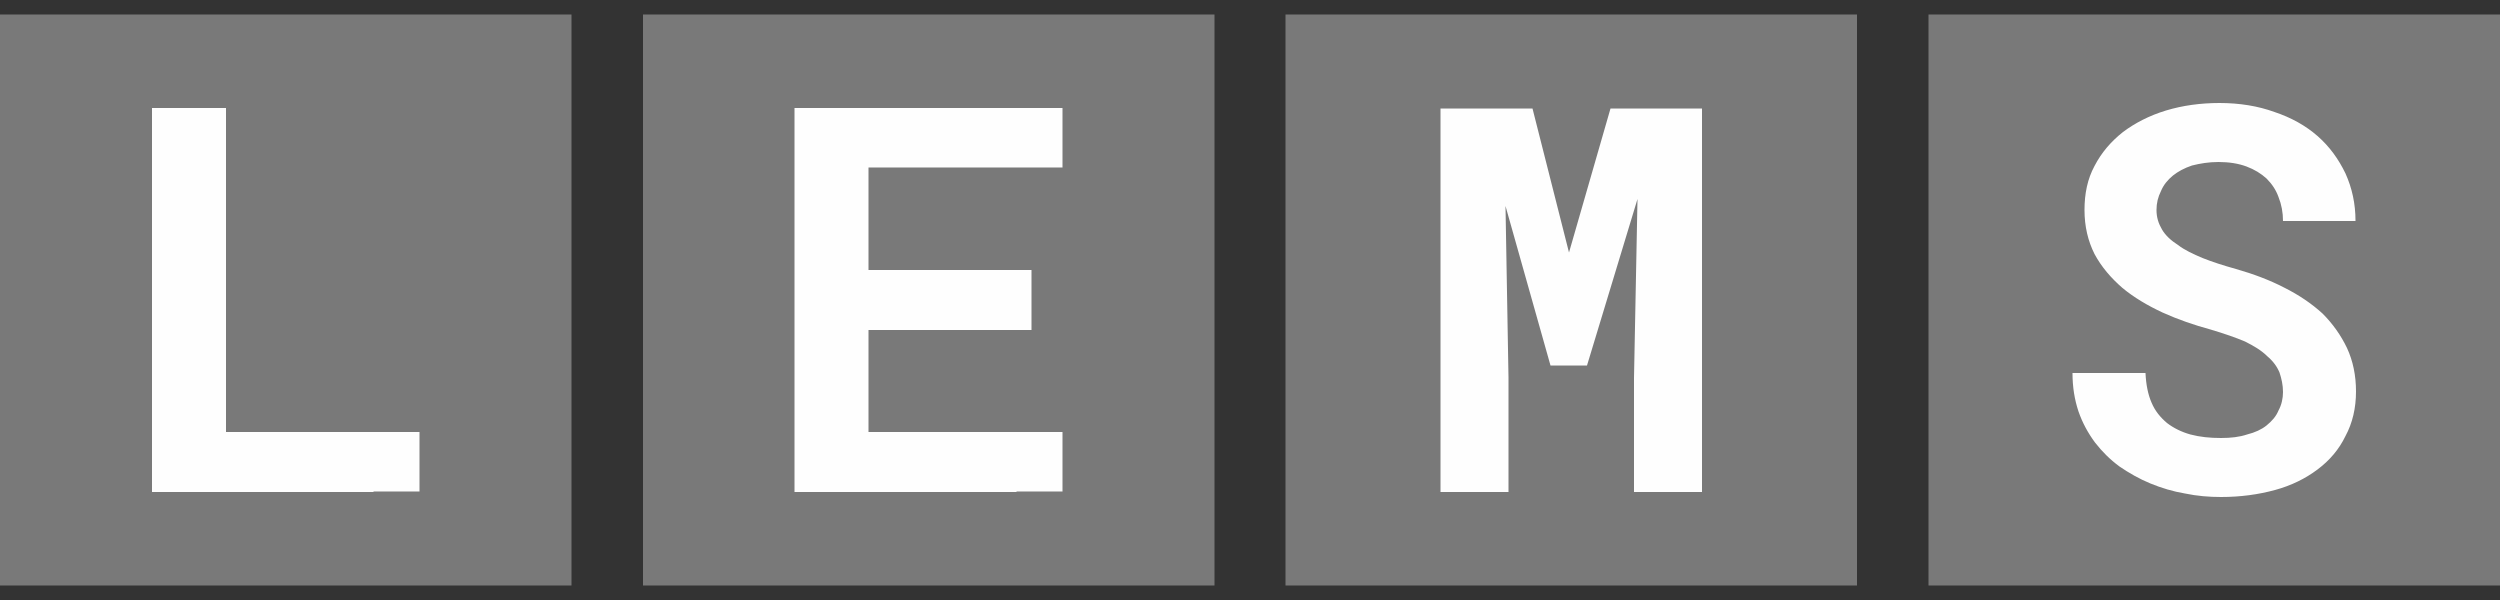 <?xml version="1.0" encoding="UTF-8"?>
<!DOCTYPE svg PUBLIC "-//W3C//DTD SVG 1.1//EN" "http://www.w3.org/Graphics/SVG/1.1/DTD/svg11.dtd">
<!-- Creator: CorelDRAW X7 -->
<svg xmlns="http://www.w3.org/2000/svg" xml:space="preserve" width="50mm" height="12mm" version="1.1" style="shape-rendering:geometricPrecision; text-rendering:geometricPrecision; image-rendering:optimizeQuality; fill-rule:evenodd; clip-rule:evenodd"
viewBox="0 0 5000 1200"
 xmlns:xlink="http://www.w3.org/1999/xlink">
 <rect x="0" y="0" width="5000" height="1200" fill="#333333" stroke="none"/>
 <defs>
  <style type="text/css">
   <![CDATA[
    .fil1 {fill:#FEFEFE;fill-rule:nonzero}
    .fil2 {fill:#FEFEFE;fill-rule:nonzero}
    .fil0 {fill:#797979;fill-rule:nonzero}
   ]]>
  </style>
 </defs>
 <g id="Layer_x0020_1">
  <g id="_643237766160">
   <polygon class="fil0" points="1143,1171 0,1171 0,29 1143,29 "/>
   <polygon class="fil0" points="2429,1171 1286,1171 1286,29 2429,29 "/>
   <polygon class="fil0" points="3714,1171 2571,1171 2571,29 3714,29 "/>
   <polygon class="fil1" points="3065,217 3138,505 3221,217 3404,217 3404,984 3268,984 3268,756 3275,398 3174,731 3101,731 3011,412 3017,756 3017,984 2881,984 2881,217 "/>
   <polygon class="fil0" points="5000,1171 3857,1171 3857,29 5000,29 "/>
   <path class="fil1" d="M4566 784c0,-14 -3,-27 -7,-39 -5,-12 -13,-23 -25,-33 -11,-11 -26,-20 -44,-29 -19,-8 -42,-16 -69,-24 -33,-9 -65,-20 -96,-34 -30,-14 -57,-30 -80,-49 -23,-20 -42,-42 -56,-68 -13,-26 -20,-55 -20,-88 0,-33 6,-62 20,-88 14,-27 33,-49 57,-68 24,-18 53,-33 86,-43 33,-10 69,-15 107,-15 40,0 77,6 110,18 33,11 62,27 86,48 24,21 42,46 56,75 13,29 20,60 20,95l-145 0c0,-17 -3,-33 -9,-48 -5,-14 -13,-26 -24,-37 -11,-10 -24,-18 -40,-24 -16,-6 -35,-9 -56,-9 -20,0 -37,3 -53,7 -15,5 -28,12 -38,20 -11,9 -19,19 -24,31 -6,12 -9,24 -9,38 0,15 4,27 11,39 7,12 18,22 32,31 13,10 30,18 49,26 20,8 42,15 67,22 35,10 67,22 96,37 30,15 55,32 77,52 21,21 37,44 49,69 12,26 18,55 18,87 0,33 -7,63 -21,89 -13,27 -32,49 -56,67 -24,18 -52,32 -85,41 -33,9 -69,14 -108,14 -24,0 -48,-2 -72,-7 -24,-4 -47,-11 -69,-20 -22,-9 -43,-21 -62,-34 -19,-14 -35,-30 -49,-48 -14,-19 -25,-39 -33,-62 -8,-24 -12,-49 -12,-77l146 0c1,23 5,43 12,59 7,17 18,30 31,41 13,10 29,18 47,23 19,5 39,7 61,7 20,0 37,-2 52,-7 16,-4 29,-10 39,-18 11,-9 19,-18 24,-30 6,-11 9,-24 9,-37z"/>
   <polygon class="fil2" points="304,216 452,216 452,336 452,526 452,864 601,864 747,864 839,864 839,983 747,983 747,984 304,984 304,983 304,864 304,730 304,467 304,336 "/>
   <polygon class="fil2" points="1589,216 1737,216 2125,216 2125,335 1737,335 1737,336 1737,526 1737,540 2063,540 2063,660 1737,660 1737,864 1887,864 2033,864 2125,864 2125,983 2033,983 2033,984 1589,984 1589,983 1589,864 1589,730 1589,660 1589,540 1589,467 1589,336 1589,335 "/>
  </g>
 </g>
</svg>
